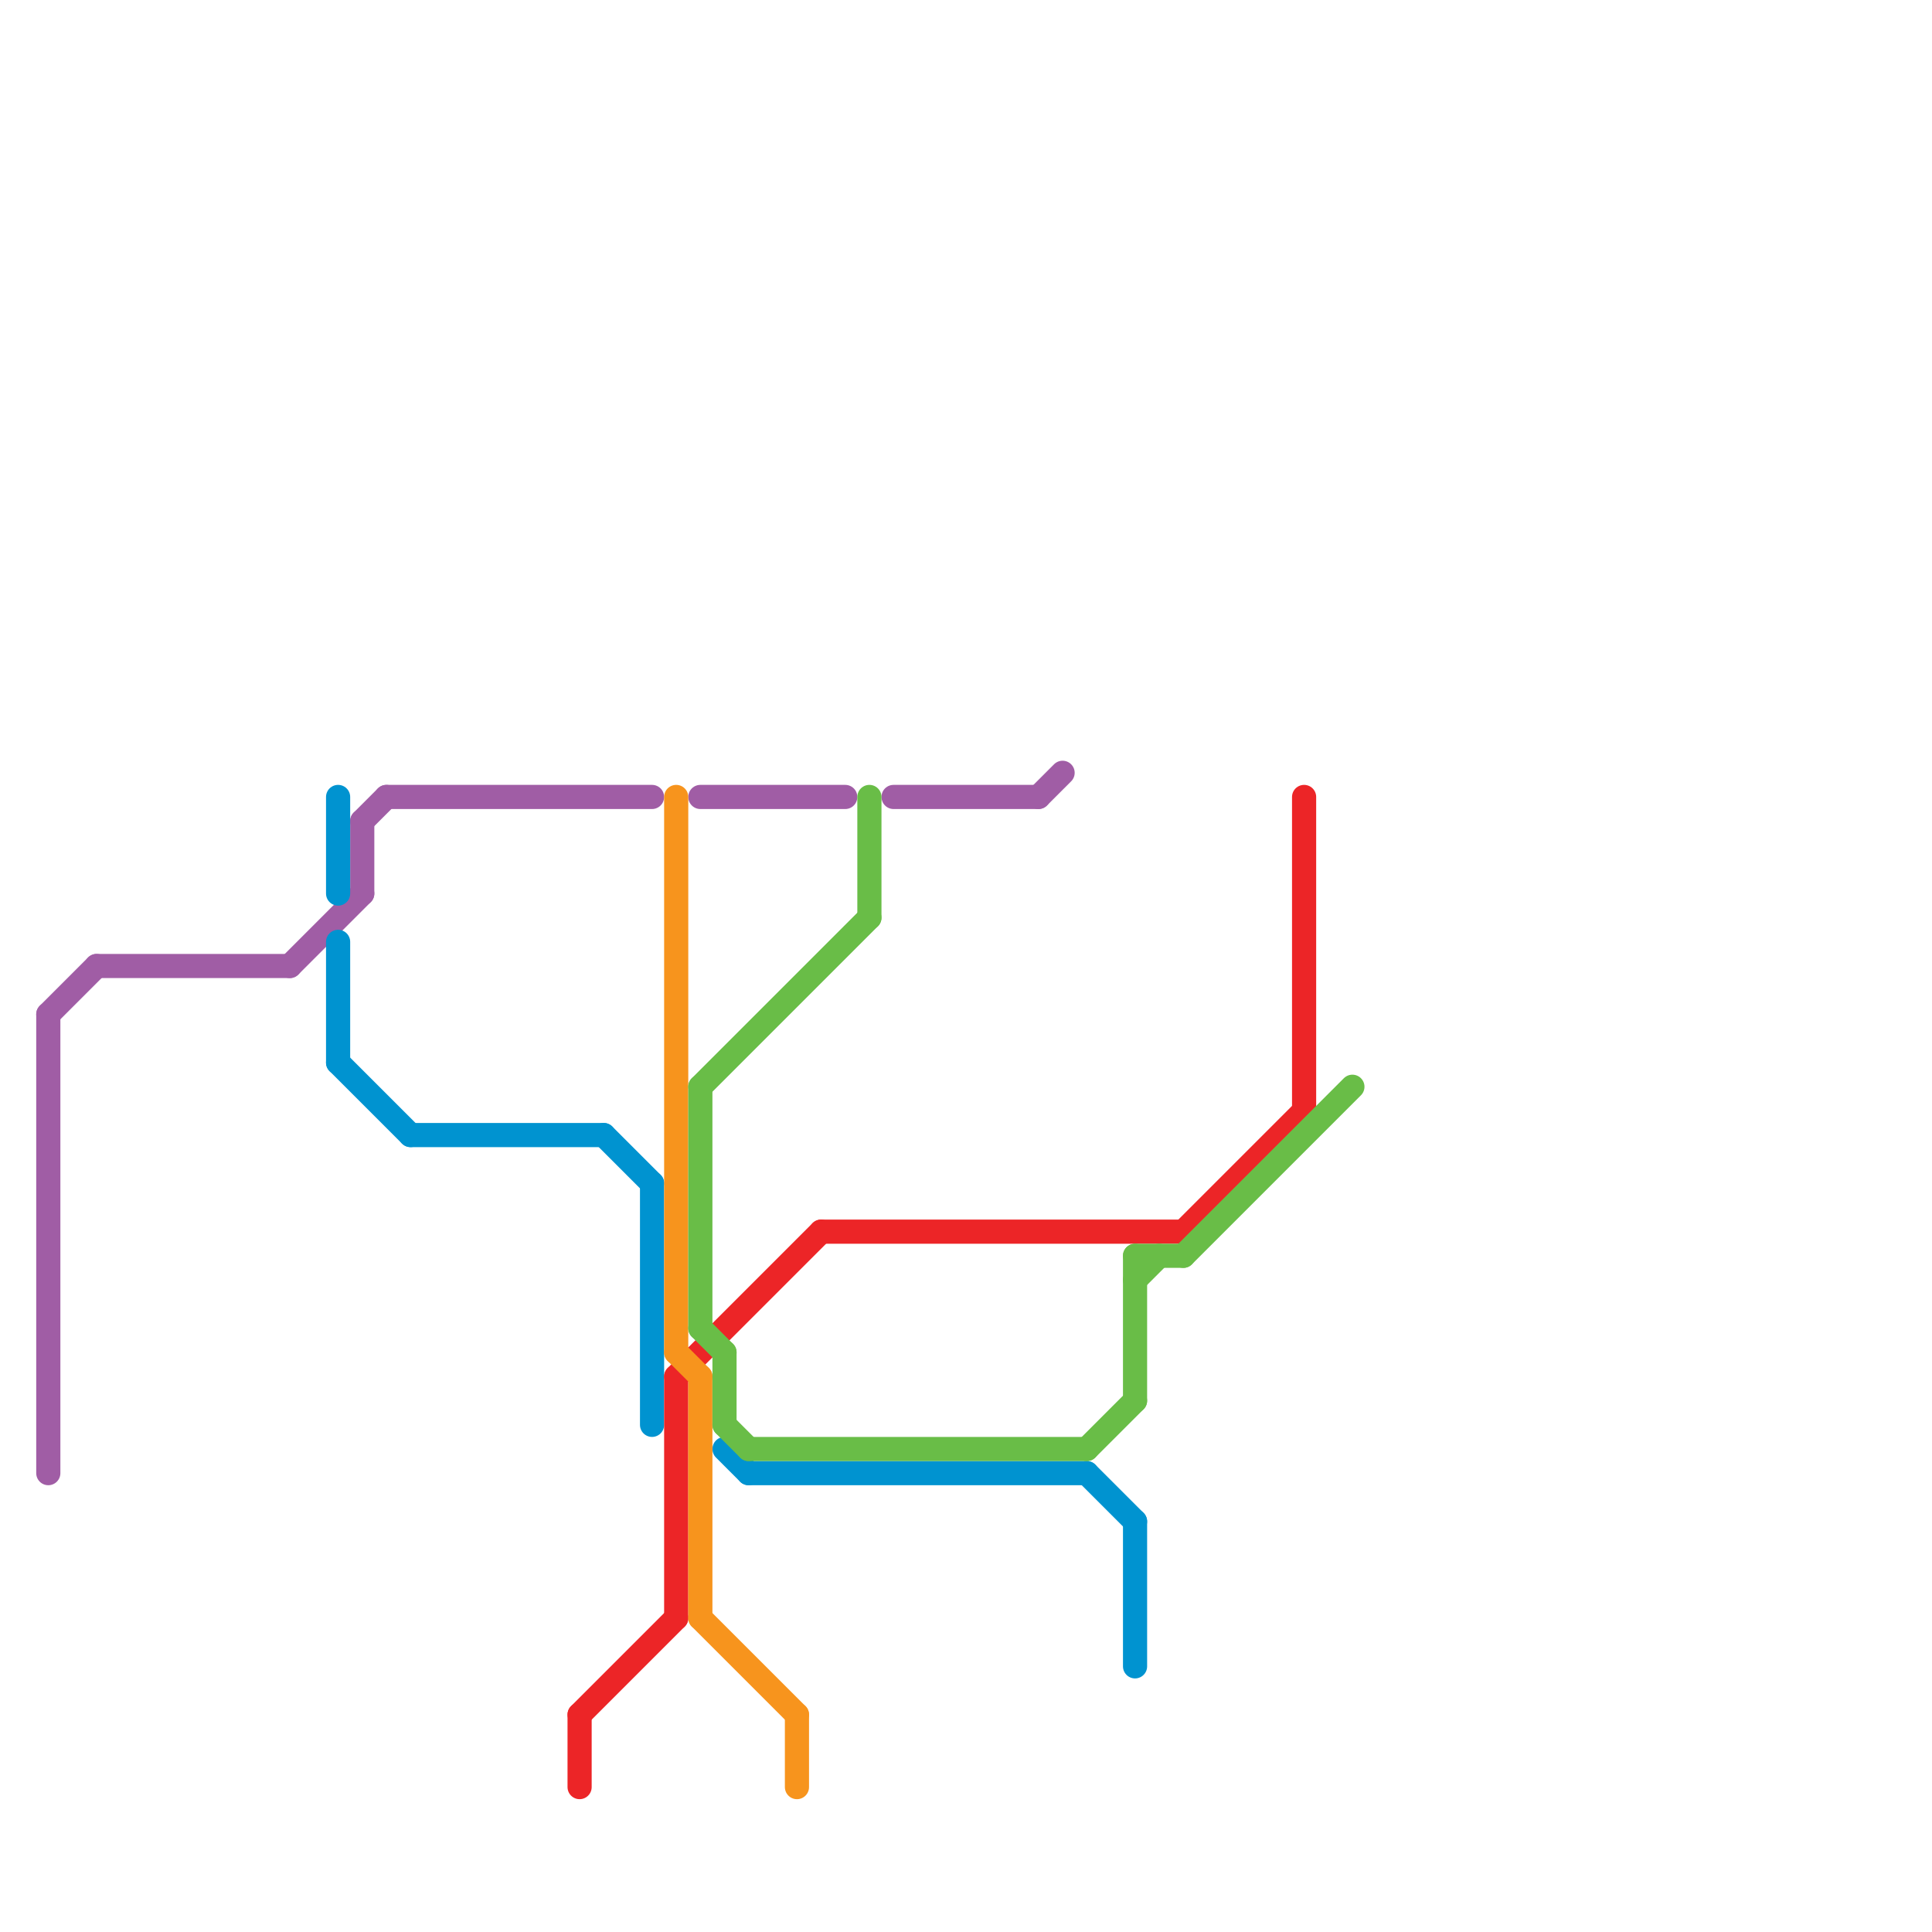 
<svg version="1.1" xmlns="http://www.w3.org/2000/svg" viewBox="0 0 80 80">
<style>text { font: 1px Helvetica; font-weight: 600; white-space: pre; dominant-baseline: central; } line { stroke-width: 1; fill: none; stroke-linecap: round; stroke-linejoin: round; } .c0 { stroke: #a05da5 } .c1 { stroke: #0093d0 } .c2 { stroke: #ec2527 } .c3 { stroke: #f7941d } .c4 { stroke: #69bd47 }</style><defs><g id="wm-xf"><circle r="1.2" fill="#000"/><circle r="0.9" fill="#fff"/><circle r="0.6" fill="#000"/><circle r="0.3" fill="#fff"/></g><g id="wm"><circle r="0.6" fill="#000"/><circle r="0.3" fill="#fff"/></g></defs><line class="c0" x1="37" y1="33" x2="43" y2="33"/><line class="c0" x1="2" y1="42" x2="2" y2="61"/><line class="c0" x1="15" y1="34" x2="16" y2="33"/><line class="c0" x1="2" y1="42" x2="4" y2="40"/><line class="c0" x1="29" y1="33" x2="35" y2="33"/><line class="c0" x1="4" y1="40" x2="12" y2="40"/><line class="c0" x1="16" y1="33" x2="27" y2="33"/><line class="c0" x1="15" y1="34" x2="15" y2="37"/><line class="c0" x1="43" y1="33" x2="44" y2="32"/><line class="c0" x1="12" y1="40" x2="15" y2="37"/><line class="c1" x1="30" y1="60" x2="31" y2="61"/><line class="c1" x1="14" y1="44" x2="17" y2="47"/><line class="c1" x1="25" y1="47" x2="27" y2="49"/><line class="c1" x1="14" y1="39" x2="14" y2="44"/><line class="c1" x1="47" y1="63" x2="47" y2="69"/><line class="c1" x1="31" y1="61" x2="45" y2="61"/><line class="c1" x1="14" y1="33" x2="14" y2="37"/><line class="c1" x1="17" y1="47" x2="25" y2="47"/><line class="c1" x1="45" y1="61" x2="47" y2="63"/><line class="c1" x1="27" y1="49" x2="27" y2="59"/><line class="c2" x1="24" y1="71" x2="24" y2="74"/><line class="c2" x1="24" y1="71" x2="28" y2="67"/><line class="c2" x1="28" y1="57" x2="34" y2="51"/><line class="c2" x1="49" y1="51" x2="54" y2="46"/><line class="c2" x1="54" y1="33" x2="54" y2="46"/><line class="c2" x1="28" y1="57" x2="28" y2="67"/><line class="c2" x1="34" y1="51" x2="49" y2="51"/><line class="c3" x1="33" y1="71" x2="33" y2="74"/><line class="c3" x1="29" y1="67" x2="33" y2="71"/><line class="c3" x1="28" y1="56" x2="29" y2="57"/><line class="c3" x1="28" y1="33" x2="28" y2="56"/><line class="c3" x1="29" y1="57" x2="29" y2="67"/><line class="c4" x1="29" y1="45" x2="36" y2="38"/><line class="c4" x1="31" y1="60" x2="45" y2="60"/><line class="c4" x1="45" y1="60" x2="47" y2="58"/><line class="c4" x1="49" y1="52" x2="56" y2="45"/><line class="c4" x1="47" y1="52" x2="47" y2="58"/><line class="c4" x1="29" y1="55" x2="30" y2="56"/><line class="c4" x1="36" y1="33" x2="36" y2="38"/><line class="c4" x1="30" y1="56" x2="30" y2="59"/><line class="c4" x1="29" y1="45" x2="29" y2="55"/><line class="c4" x1="47" y1="53" x2="48" y2="52"/><line class="c4" x1="47" y1="52" x2="49" y2="52"/><line class="c4" x1="30" y1="59" x2="31" y2="60"/>
</svg>
